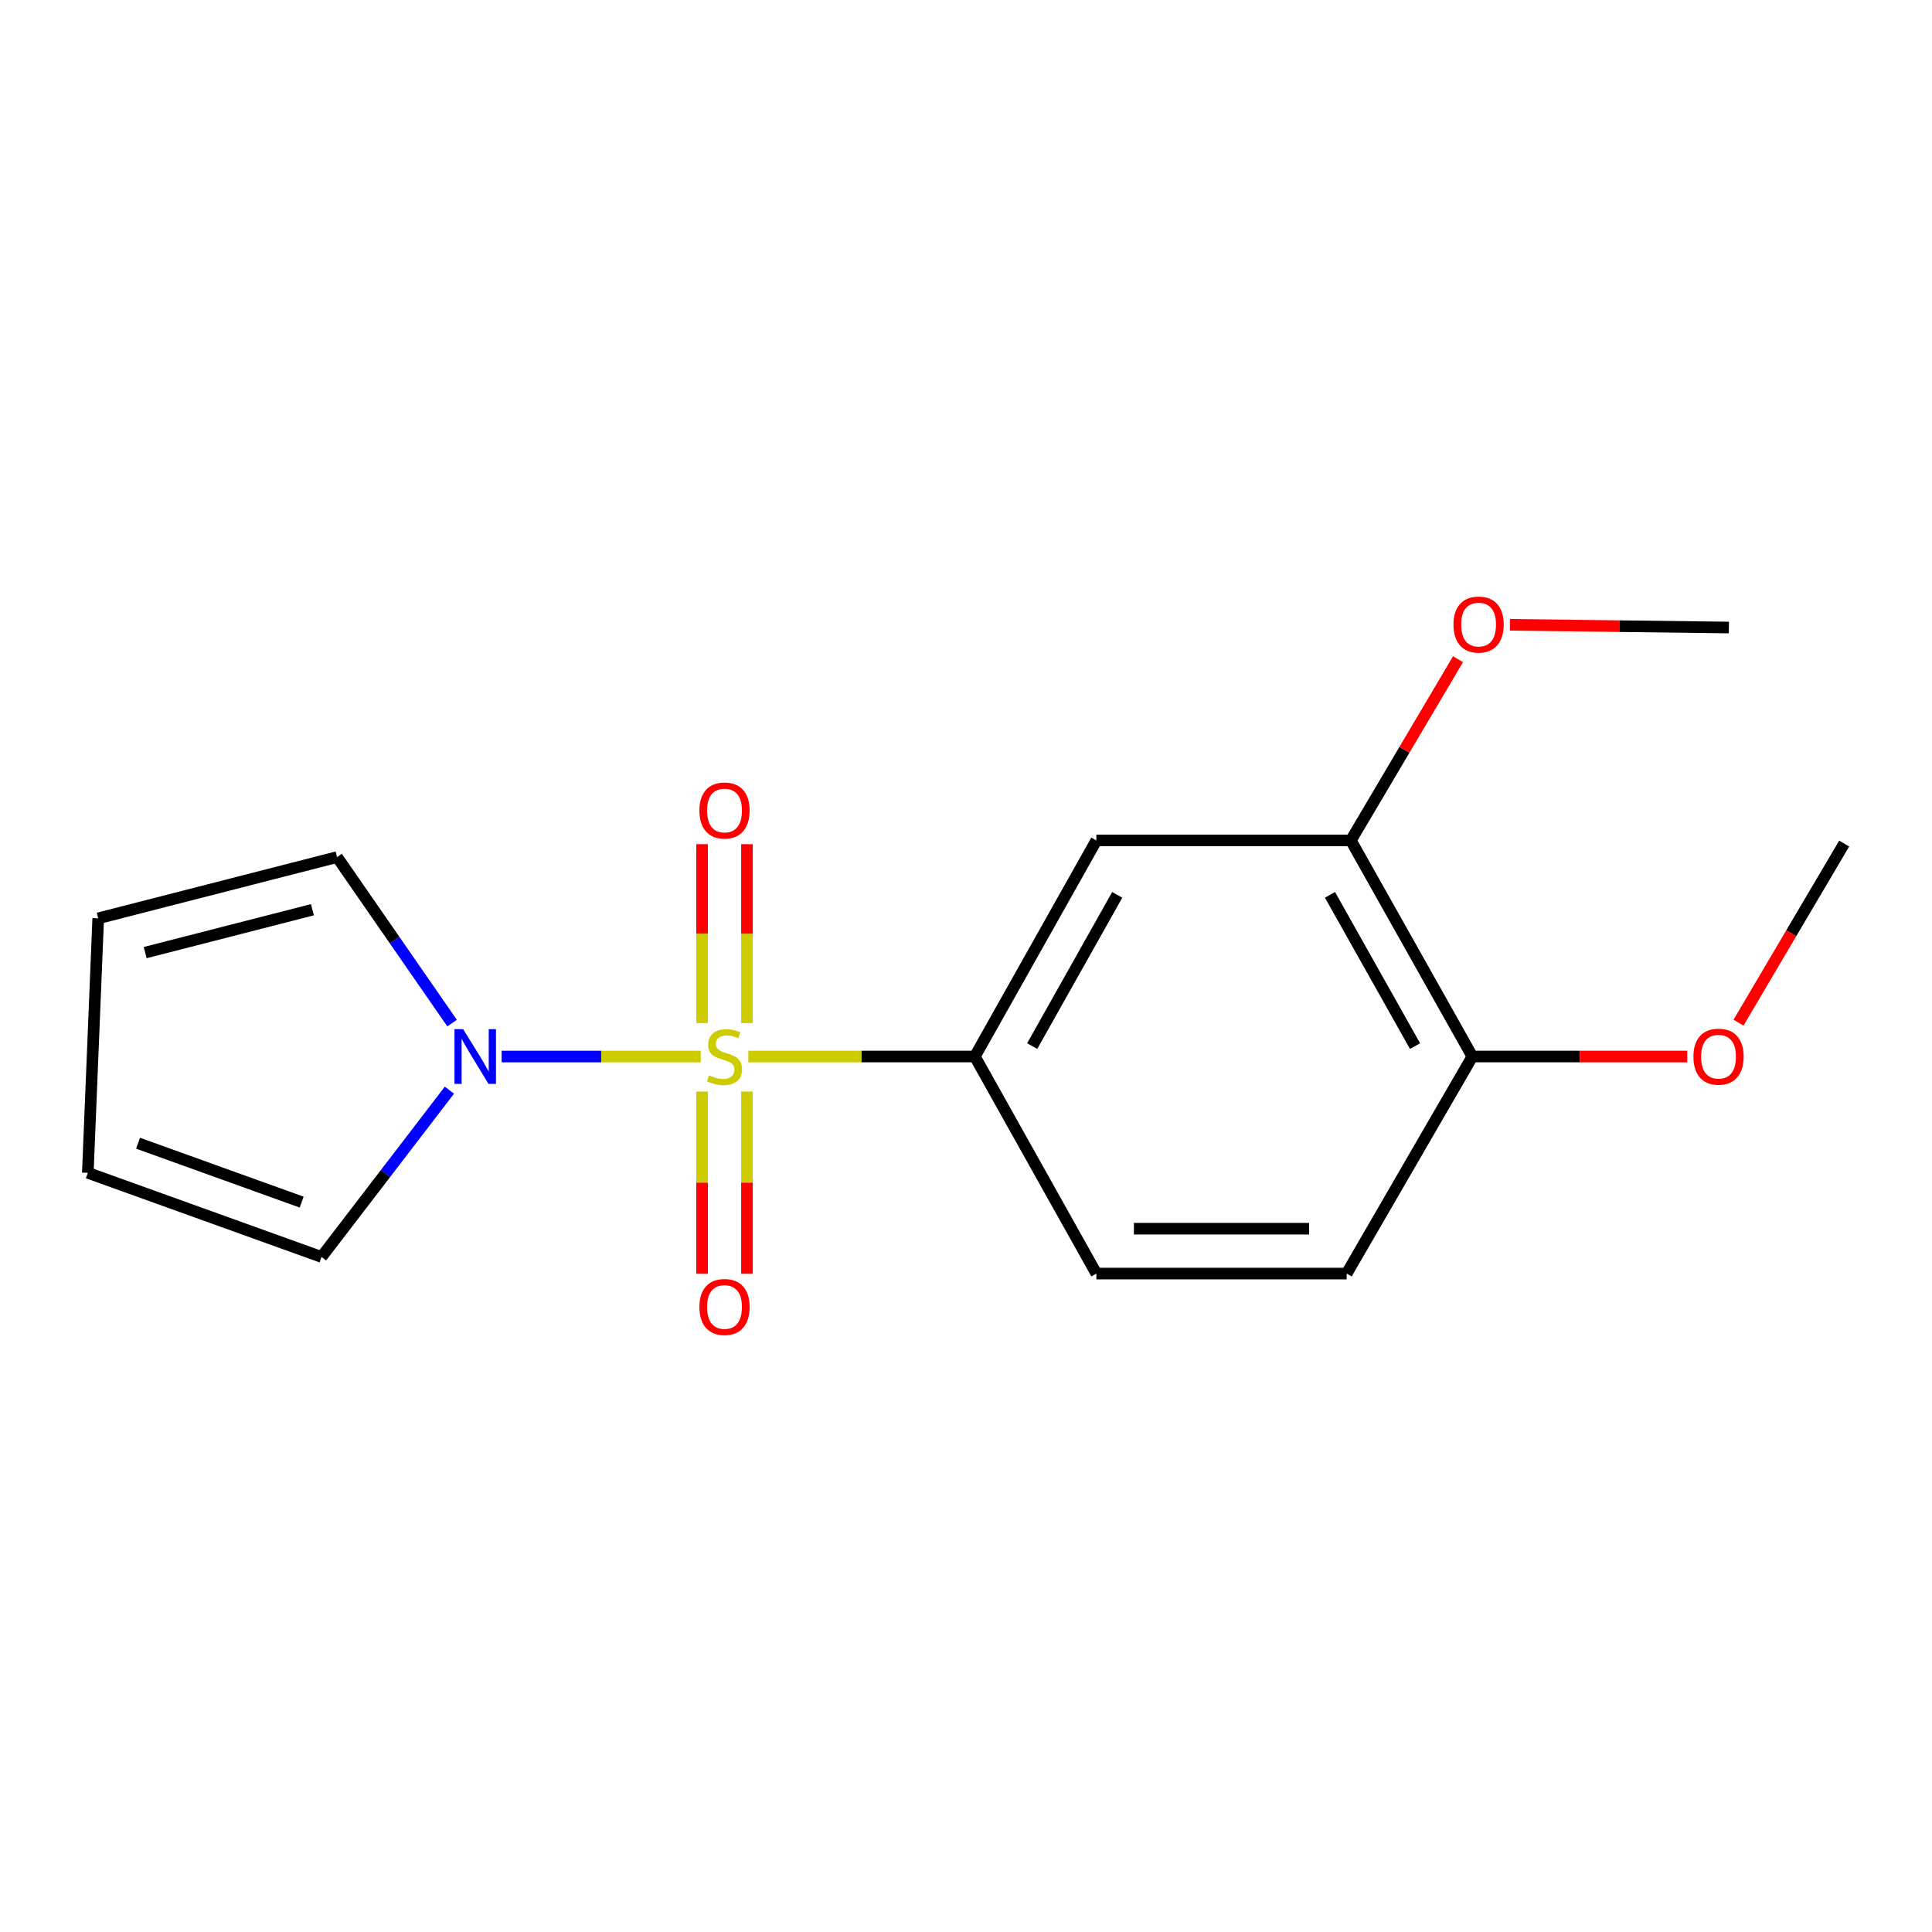 <?xml version='1.0' encoding='iso-8859-1'?>
<svg version='1.1' baseProfile='full'
              xmlns='http://www.w3.org/2000/svg'
                      xmlns:rdkit='http://www.rdkit.org/xml'
                      xmlns:xlink='http://www.w3.org/1999/xlink'
                  xml:space='preserve'
width='1000px' height='1000px' viewBox='0 0 1000 1000'>
<!-- END OF HEADER -->
<rect style='opacity:1.0;fill:#FFFFFF;stroke:none' width='1000' height='1000' x='0' y='0'> </rect>
<path class='bond-0' d='M 362.705,546.852 L 311.173,546.852' style='fill:none;fill-rule:evenodd;stroke:#CCCC00;stroke-width:6px;stroke-linecap:butt;stroke-linejoin:miter;stroke-opacity:1' />
<path class='bond-0' d='M 311.173,546.852 L 259.641,546.852' style='fill:none;fill-rule:evenodd;stroke:#0000FF;stroke-width:6px;stroke-linecap:butt;stroke-linejoin:miter;stroke-opacity:1' />
<path class='bond-1' d='M 387.33,546.852 L 445.955,546.852' style='fill:none;fill-rule:evenodd;stroke:#CCCC00;stroke-width:6px;stroke-linecap:butt;stroke-linejoin:miter;stroke-opacity:1' />
<path class='bond-1' d='M 445.955,546.852 L 504.58,546.852' style='fill:none;fill-rule:evenodd;stroke:#000000;stroke-width:6px;stroke-linecap:butt;stroke-linejoin:miter;stroke-opacity:1' />
<path class='bond-3' d='M 363.399,564.971 L 363.399,612.137' style='fill:none;fill-rule:evenodd;stroke:#CCCC00;stroke-width:6px;stroke-linecap:butt;stroke-linejoin:miter;stroke-opacity:1' />
<path class='bond-3' d='M 363.399,612.137 L 363.399,659.303' style='fill:none;fill-rule:evenodd;stroke:#FF0000;stroke-width:6px;stroke-linecap:butt;stroke-linejoin:miter;stroke-opacity:1' />
<path class='bond-3' d='M 386.622,564.971 L 386.622,612.137' style='fill:none;fill-rule:evenodd;stroke:#CCCC00;stroke-width:6px;stroke-linecap:butt;stroke-linejoin:miter;stroke-opacity:1' />
<path class='bond-3' d='M 386.622,612.137 L 386.622,659.303' style='fill:none;fill-rule:evenodd;stroke:#FF0000;stroke-width:6px;stroke-linecap:butt;stroke-linejoin:miter;stroke-opacity:1' />
<path class='bond-4' d='M 386.622,529.546 L 386.622,483.248' style='fill:none;fill-rule:evenodd;stroke:#CCCC00;stroke-width:6px;stroke-linecap:butt;stroke-linejoin:miter;stroke-opacity:1' />
<path class='bond-4' d='M 386.622,483.248 L 386.622,436.949' style='fill:none;fill-rule:evenodd;stroke:#FF0000;stroke-width:6px;stroke-linecap:butt;stroke-linejoin:miter;stroke-opacity:1' />
<path class='bond-4' d='M 363.399,529.546 L 363.399,483.248' style='fill:none;fill-rule:evenodd;stroke:#CCCC00;stroke-width:6px;stroke-linecap:butt;stroke-linejoin:miter;stroke-opacity:1' />
<path class='bond-4' d='M 363.399,483.248 L 363.399,436.949' style='fill:none;fill-rule:evenodd;stroke:#FF0000;stroke-width:6px;stroke-linecap:butt;stroke-linejoin:miter;stroke-opacity:1' />
<path class='bond-6' d='M 234,529.553 L 204.241,486.59' style='fill:none;fill-rule:evenodd;stroke:#0000FF;stroke-width:6px;stroke-linecap:butt;stroke-linejoin:miter;stroke-opacity:1' />
<path class='bond-6' d='M 204.241,486.59 L 174.482,443.627' style='fill:none;fill-rule:evenodd;stroke:#000000;stroke-width:6px;stroke-linecap:butt;stroke-linejoin:miter;stroke-opacity:1' />
<path class='bond-7' d='M 232.616,564.28 L 199.517,607.436' style='fill:none;fill-rule:evenodd;stroke:#0000FF;stroke-width:6px;stroke-linecap:butt;stroke-linejoin:miter;stroke-opacity:1' />
<path class='bond-7' d='M 199.517,607.436 L 166.419,650.593' style='fill:none;fill-rule:evenodd;stroke:#000000;stroke-width:6px;stroke-linecap:butt;stroke-linejoin:miter;stroke-opacity:1' />
<path class='bond-2' d='M 504.58,546.852 L 567.475,435.009' style='fill:none;fill-rule:evenodd;stroke:#000000;stroke-width:6px;stroke-linecap:butt;stroke-linejoin:miter;stroke-opacity:1' />
<path class='bond-2' d='M 534.256,541.458 L 578.282,463.168' style='fill:none;fill-rule:evenodd;stroke:#000000;stroke-width:6px;stroke-linecap:butt;stroke-linejoin:miter;stroke-opacity:1' />
<path class='bond-9' d='M 504.58,546.852 L 567.475,659.198' style='fill:none;fill-rule:evenodd;stroke:#000000;stroke-width:6px;stroke-linecap:butt;stroke-linejoin:miter;stroke-opacity:1' />
<path class='bond-5' d='M 567.475,435.009 L 699.199,435.009' style='fill:none;fill-rule:evenodd;stroke:#000000;stroke-width:6px;stroke-linecap:butt;stroke-linejoin:miter;stroke-opacity:1' />
<path class='bond-13' d='M 699.199,435.009 L 726.935,388.104' style='fill:none;fill-rule:evenodd;stroke:#000000;stroke-width:6px;stroke-linecap:butt;stroke-linejoin:miter;stroke-opacity:1' />
<path class='bond-13' d='M 726.935,388.104 L 754.671,341.199' style='fill:none;fill-rule:evenodd;stroke:#FF0000;stroke-width:6px;stroke-linecap:butt;stroke-linejoin:miter;stroke-opacity:1' />
<path class='bond-18' d='M 699.199,435.009 L 762.094,546.852' style='fill:none;fill-rule:evenodd;stroke:#000000;stroke-width:6px;stroke-linecap:butt;stroke-linejoin:miter;stroke-opacity:1' />
<path class='bond-18' d='M 688.392,463.168 L 732.418,541.458' style='fill:none;fill-rule:evenodd;stroke:#000000;stroke-width:6px;stroke-linecap:butt;stroke-linejoin:miter;stroke-opacity:1' />
<path class='bond-11' d='M 174.482,443.627 L 50.834,475.326' style='fill:none;fill-rule:evenodd;stroke:#000000;stroke-width:6px;stroke-linecap:butt;stroke-linejoin:miter;stroke-opacity:1' />
<path class='bond-11' d='M 161.702,470.877 L 75.149,493.066' style='fill:none;fill-rule:evenodd;stroke:#000000;stroke-width:6px;stroke-linecap:butt;stroke-linejoin:miter;stroke-opacity:1' />
<path class='bond-10' d='M 166.419,650.593 L 45.455,607.05' style='fill:none;fill-rule:evenodd;stroke:#000000;stroke-width:6px;stroke-linecap:butt;stroke-linejoin:miter;stroke-opacity:1' />
<path class='bond-10' d='M 156.14,622.211 L 71.464,591.731' style='fill:none;fill-rule:evenodd;stroke:#000000;stroke-width:6px;stroke-linecap:butt;stroke-linejoin:miter;stroke-opacity:1' />
<path class='bond-8' d='M 762.094,546.852 L 697.032,659.198' style='fill:none;fill-rule:evenodd;stroke:#000000;stroke-width:6px;stroke-linecap:butt;stroke-linejoin:miter;stroke-opacity:1' />
<path class='bond-14' d='M 762.094,546.852 L 817.709,546.852' style='fill:none;fill-rule:evenodd;stroke:#000000;stroke-width:6px;stroke-linecap:butt;stroke-linejoin:miter;stroke-opacity:1' />
<path class='bond-14' d='M 817.709,546.852 L 873.324,546.852' style='fill:none;fill-rule:evenodd;stroke:#FF0000;stroke-width:6px;stroke-linecap:butt;stroke-linejoin:miter;stroke-opacity:1' />
<path class='bond-12' d='M 567.475,659.198 L 697.032,659.198' style='fill:none;fill-rule:evenodd;stroke:#000000;stroke-width:6px;stroke-linecap:butt;stroke-linejoin:miter;stroke-opacity:1' />
<path class='bond-12' d='M 586.908,635.975 L 677.598,635.975' style='fill:none;fill-rule:evenodd;stroke:#000000;stroke-width:6px;stroke-linecap:butt;stroke-linejoin:miter;stroke-opacity:1' />
<path class='bond-17' d='M 45.455,607.05 L 50.834,475.326' style='fill:none;fill-rule:evenodd;stroke:#000000;stroke-width:6px;stroke-linecap:butt;stroke-linejoin:miter;stroke-opacity:1' />
<path class='bond-15' d='M 781.558,323.394 L 838.211,324.099' style='fill:none;fill-rule:evenodd;stroke:#FF0000;stroke-width:6px;stroke-linecap:butt;stroke-linejoin:miter;stroke-opacity:1' />
<path class='bond-15' d='M 838.211,324.099 L 894.863,324.804' style='fill:none;fill-rule:evenodd;stroke:#000000;stroke-width:6px;stroke-linecap:butt;stroke-linejoin:miter;stroke-opacity:1' />
<path class='bond-16' d='M 899.846,529.332 L 927.196,482.977' style='fill:none;fill-rule:evenodd;stroke:#FF0000;stroke-width:6px;stroke-linecap:butt;stroke-linejoin:miter;stroke-opacity:1' />
<path class='bond-16' d='M 927.196,482.977 L 954.545,436.621' style='fill:none;fill-rule:evenodd;stroke:#000000;stroke-width:6px;stroke-linecap:butt;stroke-linejoin:miter;stroke-opacity:1' />
<path  class='atom-0' d='M 367.01 556.572
Q 367.33 556.692, 368.65 557.252
Q 369.97 557.812, 371.41 558.172
Q 372.89 558.492, 374.33 558.492
Q 377.01 558.492, 378.57 557.212
Q 380.13 555.892, 380.13 553.612
Q 380.13 552.052, 379.33 551.092
Q 378.57 550.132, 377.37 549.612
Q 376.17 549.092, 374.17 548.492
Q 371.65 547.732, 370.13 547.012
Q 368.65 546.292, 367.57 544.772
Q 366.53 543.252, 366.53 540.692
Q 366.53 537.132, 368.93 534.932
Q 371.37 532.732, 376.17 532.732
Q 379.45 532.732, 383.17 534.292
L 382.25 537.372
Q 378.85 535.972, 376.29 535.972
Q 373.53 535.972, 372.01 537.132
Q 370.49 538.252, 370.53 540.212
Q 370.53 541.732, 371.29 542.652
Q 372.09 543.572, 373.21 544.092
Q 374.37 544.612, 376.29 545.212
Q 378.85 546.012, 380.37 546.812
Q 381.89 547.612, 382.97 549.252
Q 384.09 550.852, 384.09 553.612
Q 384.09 557.532, 381.45 559.652
Q 378.85 561.732, 374.49 561.732
Q 371.97 561.732, 370.05 561.172
Q 368.17 560.652, 365.93 559.732
L 367.01 556.572
' fill='#CCCC00'/>
<path  class='atom-1' d='M 239.722 532.692
L 249.002 547.692
Q 249.922 549.172, 251.402 551.852
Q 252.882 554.532, 252.962 554.692
L 252.962 532.692
L 256.722 532.692
L 256.722 561.012
L 252.842 561.012
L 242.882 544.612
Q 241.722 542.692, 240.482 540.492
Q 239.282 538.292, 238.922 537.612
L 238.922 561.012
L 235.242 561.012
L 235.242 532.692
L 239.722 532.692
' fill='#0000FF'/>
<path  class='atom-4' d='M 362.01 676.489
Q 362.01 669.689, 365.37 665.889
Q 368.73 662.089, 375.01 662.089
Q 381.29 662.089, 384.65 665.889
Q 388.01 669.689, 388.01 676.489
Q 388.01 683.369, 384.61 687.289
Q 381.21 691.169, 375.01 691.169
Q 368.77 691.169, 365.37 687.289
Q 362.01 683.409, 362.01 676.489
M 375.01 687.969
Q 379.33 687.969, 381.65 685.089
Q 384.01 682.169, 384.01 676.489
Q 384.01 670.929, 381.65 668.129
Q 379.33 665.289, 375.01 665.289
Q 370.69 665.289, 368.33 668.089
Q 366.01 670.889, 366.01 676.489
Q 366.01 682.209, 368.33 685.089
Q 370.69 687.969, 375.01 687.969
' fill='#FF0000'/>
<path  class='atom-5' d='M 362.01 419.517
Q 362.01 412.717, 365.37 408.917
Q 368.73 405.117, 375.01 405.117
Q 381.29 405.117, 384.65 408.917
Q 388.01 412.717, 388.01 419.517
Q 388.01 426.397, 384.61 430.317
Q 381.21 434.197, 375.01 434.197
Q 368.77 434.197, 365.37 430.317
Q 362.01 426.437, 362.01 419.517
M 375.01 430.997
Q 379.33 430.997, 381.65 428.117
Q 384.01 425.197, 384.01 419.517
Q 384.01 413.957, 381.65 411.157
Q 379.33 408.317, 375.01 408.317
Q 370.69 408.317, 368.33 411.117
Q 366.01 413.917, 366.01 419.517
Q 366.01 425.237, 368.33 428.117
Q 370.69 430.997, 375.01 430.997
' fill='#FF0000'/>
<path  class='atom-14' d='M 752.319 323.271
Q 752.319 316.471, 755.679 312.671
Q 759.039 308.871, 765.319 308.871
Q 771.599 308.871, 774.959 312.671
Q 778.319 316.471, 778.319 323.271
Q 778.319 330.151, 774.919 334.071
Q 771.519 337.951, 765.319 337.951
Q 759.079 337.951, 755.679 334.071
Q 752.319 330.191, 752.319 323.271
M 765.319 334.751
Q 769.639 334.751, 771.959 331.871
Q 774.319 328.951, 774.319 323.271
Q 774.319 317.711, 771.959 314.911
Q 769.639 312.071, 765.319 312.071
Q 760.999 312.071, 758.639 314.871
Q 756.319 317.671, 756.319 323.271
Q 756.319 328.991, 758.639 331.871
Q 760.999 334.751, 765.319 334.751
' fill='#FF0000'/>
<path  class='atom-15' d='M 876.509 546.932
Q 876.509 540.132, 879.869 536.332
Q 883.229 532.532, 889.509 532.532
Q 895.789 532.532, 899.149 536.332
Q 902.509 540.132, 902.509 546.932
Q 902.509 553.812, 899.109 557.732
Q 895.709 561.612, 889.509 561.612
Q 883.269 561.612, 879.869 557.732
Q 876.509 553.852, 876.509 546.932
M 889.509 558.412
Q 893.829 558.412, 896.149 555.532
Q 898.509 552.612, 898.509 546.932
Q 898.509 541.372, 896.149 538.572
Q 893.829 535.732, 889.509 535.732
Q 885.189 535.732, 882.829 538.532
Q 880.509 541.332, 880.509 546.932
Q 880.509 552.652, 882.829 555.532
Q 885.189 558.412, 889.509 558.412
' fill='#FF0000'/>
</svg>
